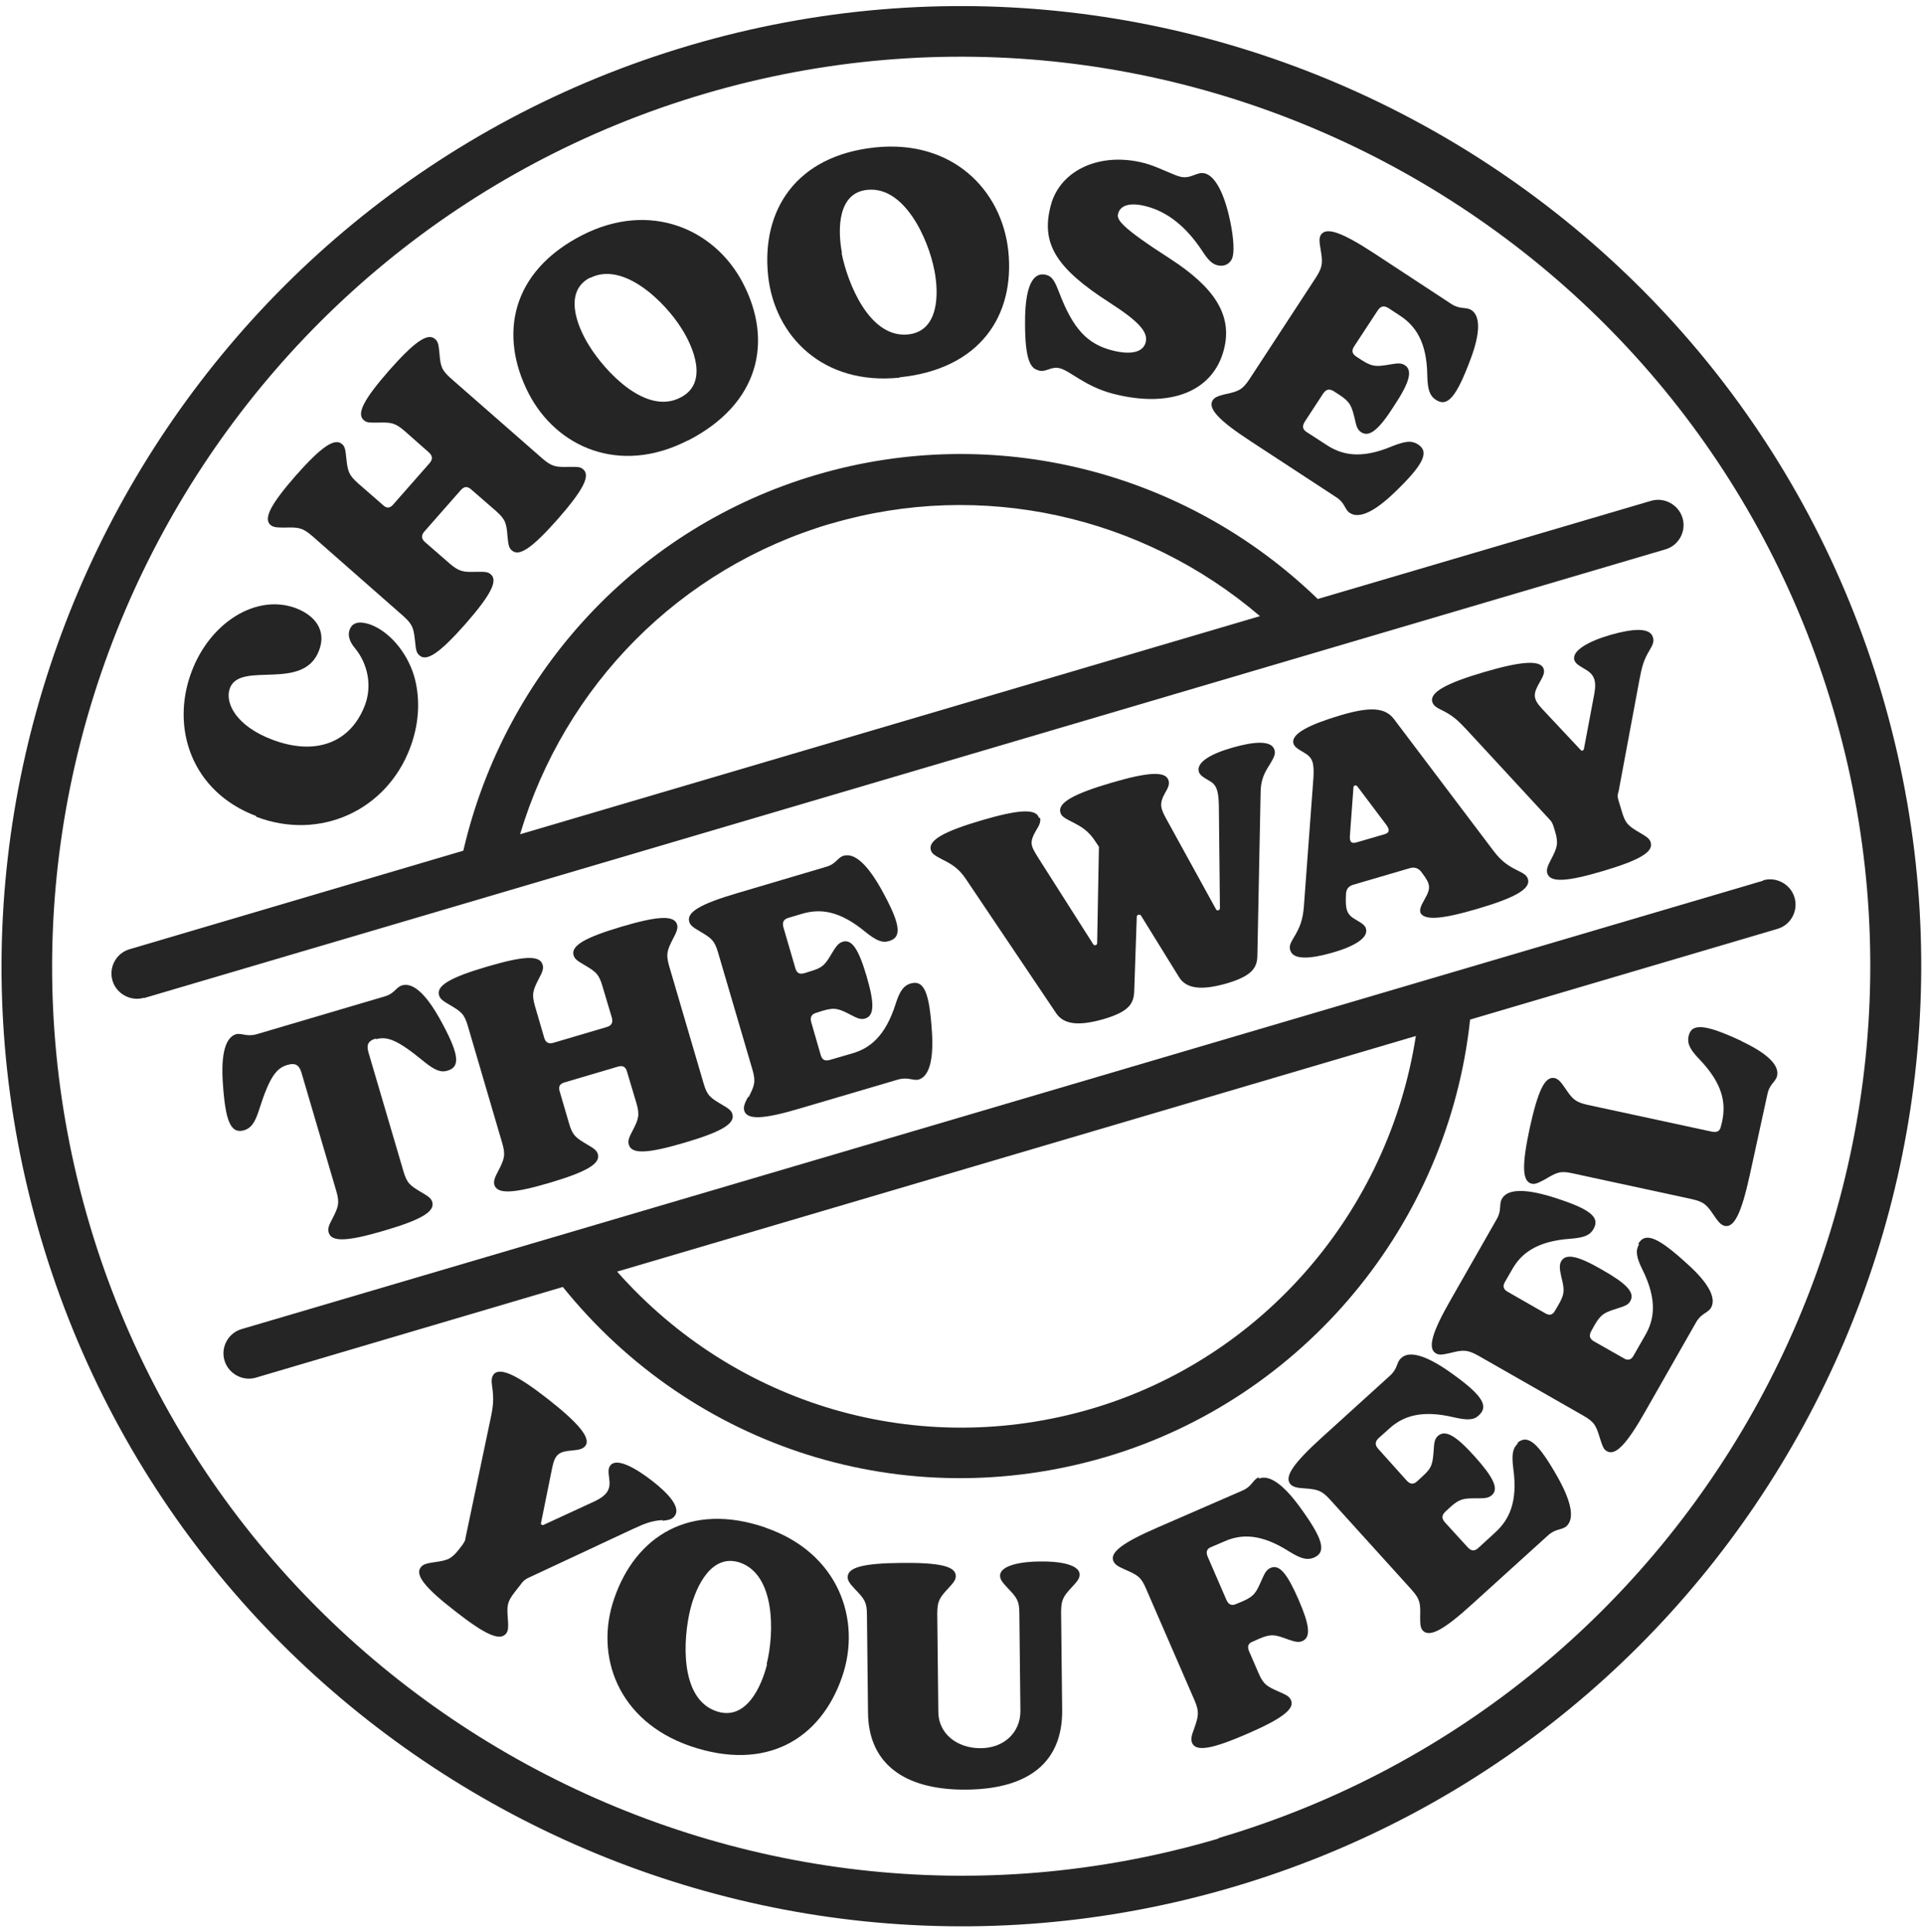 <svg xmlns="http://www.w3.org/2000/svg" fill="none" viewBox="0 0 218 219" height="219" width="218">
<g clip-path="url(#clip0_5511_5612)">
<path fill="#252525" d="M29.051 92.569C36.294 95.32 43.819 91.84 46.49 84.76C47.704 81.563 47.542 78.65 46.935 76.587C46.085 73.795 44.062 71.57 42.039 70.801C41.23 70.518 40.057 70.275 39.652 71.327C39.328 72.177 39.814 72.945 40.218 73.431C41.756 75.292 42.161 77.76 41.392 79.864C39.773 84.193 35.768 85.69 30.872 83.829C26.786 82.292 25.45 79.662 26.057 78.003C27.231 74.847 34.392 78.448 36.172 73.714C37.022 71.489 35.768 69.789 33.583 68.94C29.092 67.24 23.832 70.518 21.728 76.101C19.3 82.494 21.728 89.736 29.051 92.488V92.569Z"></path>
<path fill="#252525" d="M32.332 59.79C33.83 59.75 34.275 59.79 35.367 60.721L45.725 69.824C46.817 70.795 46.898 71.24 47.06 72.737C47.141 73.506 47.181 73.992 47.545 74.275C48.395 75.044 49.933 73.911 52.765 70.715C55.597 67.478 56.487 65.819 55.638 65.091C55.273 64.767 54.828 64.807 54.019 64.807C52.522 64.848 52.077 64.807 50.985 63.877L48.152 61.409C47.748 61.044 47.748 60.64 48.112 60.235L52.239 55.542C52.644 55.097 53.008 55.097 53.453 55.501L56.245 57.929C57.337 58.9 57.418 59.345 57.539 60.842C57.62 61.611 57.661 62.096 58.025 62.38C58.874 63.148 60.412 62.016 63.244 58.819C66.076 55.582 66.966 53.923 66.117 53.195C65.793 52.871 65.308 52.912 64.539 52.912C63.042 52.952 62.597 52.912 61.504 51.981L51.106 42.878C50.014 41.907 49.933 41.462 49.811 39.965C49.73 39.196 49.69 38.71 49.326 38.427C48.476 37.658 46.939 38.791 44.106 41.988C41.274 45.224 40.384 46.883 41.234 47.612C41.557 47.935 42.043 47.895 42.812 47.895C44.309 47.854 44.754 47.895 45.846 48.825L48.597 51.253C49.043 51.658 49.083 52.022 48.719 52.467L44.592 57.16C44.228 57.605 43.823 57.646 43.419 57.241L40.586 54.773C39.494 53.802 39.413 53.357 39.251 51.86C39.17 51.091 39.13 50.606 38.766 50.322C37.916 49.594 36.379 50.687 33.546 53.883C30.714 57.12 29.824 58.779 30.674 59.507C31.038 59.79 31.483 59.79 32.252 59.79H32.332Z"></path>
<path fill="#252525" d="M78.009 49.92C86.102 45.752 87.639 38.672 84.24 32.117C81.084 26.008 73.761 22.69 65.993 26.655C57.941 30.782 56.525 37.944 59.924 44.579C63.08 50.689 70.241 53.885 77.969 49.92H78.009ZM66.883 31.51C70.605 29.568 75.339 34.14 77.281 37.256C78.616 39.36 80.356 43.446 77.119 45.065C73.195 47.088 68.582 42.071 66.802 39.198C65.305 36.811 63.929 33.007 66.883 31.47V31.51Z"></path>
<path fill="#252525" d="M102.005 42.759C111.068 41.828 115.073 35.8 114.305 28.436C113.576 21.558 107.993 15.812 99.253 16.703C90.231 17.633 86.306 23.824 87.075 31.228C87.803 38.106 93.306 43.69 101.964 42.8L102.005 42.759ZM95.45 28.679C94.924 25.887 95.005 21.841 98.323 21.517C102.531 21.072 105.241 27.061 105.929 30.661C106.415 33.089 106.536 37.54 102.935 37.904C98.525 38.349 96.057 31.997 95.409 28.679H95.45Z"></path>
<path fill="#252525" d="M117.741 41.988C118.632 42.231 119.158 41.462 120.169 41.745C121.383 42.069 122.961 43.768 126.157 44.618C132.712 46.317 137.527 44.335 138.74 39.641C139.792 35.676 137.567 32.52 132.712 29.364C126.926 25.642 126.562 24.873 126.764 24.186C127.007 23.295 128.059 22.891 129.92 23.376C132.307 23.983 134.452 25.642 136.313 28.474C137.001 29.526 137.405 29.89 137.972 30.052C138.862 30.295 139.59 29.809 139.752 29.041C139.954 28.232 139.792 26.411 139.307 24.388C138.498 21.03 137.405 19.856 136.596 19.654C135.665 19.411 135.018 20.342 133.764 20.018C132.955 19.816 131.134 18.845 129.718 18.481C124.741 17.186 120.169 19.249 119.117 23.295C117.984 27.584 119.684 30.376 125.793 34.301C129.192 36.485 130.163 37.659 129.88 38.792C129.596 39.925 128.221 40.248 126.117 39.722C123.244 38.994 121.626 37.254 120.048 33.087C119.603 31.954 119.319 31.306 118.551 31.145C117.58 30.902 116.164 31.428 116.204 36.688C116.204 40.936 116.892 41.745 117.661 41.948L117.741 41.988Z"></path>
<path fill="#252525" d="M138.942 44.661C138.173 44.863 137.728 44.985 137.485 45.349C136.879 46.279 138.173 47.655 141.774 50.002L151.485 56.354C152.496 57.001 152.415 57.73 153.022 58.134C154.074 58.822 155.814 58.013 158.12 55.788C161.357 52.672 162.085 51.215 160.75 50.366C160.062 49.921 159.375 49.961 157.837 50.568C154.277 52.065 152.132 51.58 150.352 50.406L148.167 48.99C147.641 48.666 147.601 48.302 147.924 47.776L149.988 44.62C150.311 44.135 150.676 44.014 151.202 44.337L151.889 44.782C153.103 45.592 153.225 46.037 153.589 47.493C153.751 48.262 153.872 48.707 154.317 48.99C155.248 49.597 156.34 48.666 158.039 45.996C159.779 43.366 160.184 41.99 159.253 41.384C158.808 41.1 158.363 41.181 157.594 41.303C156.138 41.545 155.652 41.626 154.438 40.858L153.751 40.413C153.265 40.089 153.184 39.725 153.548 39.199L156.178 35.193C156.502 34.708 156.866 34.586 157.392 34.91L158.687 35.76C160.427 36.892 161.762 38.713 161.802 42.557C161.843 44.175 162.085 44.863 162.773 45.308C164.108 46.198 165.12 44.944 166.698 40.736C167.831 37.742 167.831 35.84 166.819 35.153C166.212 34.748 165.565 35.112 164.553 34.465L155.733 28.679C152.132 26.332 150.352 25.685 149.745 26.616C149.502 26.98 149.583 27.465 149.704 28.234C149.947 29.691 149.988 30.176 149.219 31.39L141.653 42.962C140.844 44.175 140.439 44.337 138.983 44.661H138.942Z"></path>
<path fill="#252525" d="M75.098 172.354C75.826 172.273 76.19 172.192 76.473 171.828C77.202 170.898 75.907 169.36 73.924 167.823C71.942 166.285 69.878 165.193 69.19 166.083C68.948 166.407 68.948 166.73 69.069 167.62C69.231 168.753 68.867 169.441 67.451 170.129L61.665 172.799C61.462 172.921 61.26 172.759 61.341 172.557L62.595 166.366C62.919 164.788 63.364 164.505 64.902 164.384C65.751 164.303 66.115 164.181 66.358 163.858C67.046 162.968 65.468 161.187 62.11 158.557C58.752 155.927 56.688 154.875 55.96 155.766C55.677 156.13 55.717 156.575 55.798 157.182C56 158.557 55.919 159.367 55.596 160.864L52.764 174.337C52.764 174.62 52.561 174.863 52.44 175.065L52.035 175.591C51.145 176.724 50.7 176.845 49.243 177.048C48.475 177.169 47.989 177.25 47.706 177.614C47.018 178.504 48.191 179.961 51.59 182.591C54.948 185.221 56.648 186.03 57.376 185.14C57.659 184.776 57.619 184.29 57.578 183.521C57.457 182.024 57.457 181.579 58.347 180.446L59.197 179.354C59.359 179.152 59.601 178.949 59.885 178.828L71.659 173.325C73.075 172.678 73.803 172.354 75.138 172.273L75.098 172.354Z"></path>
<path fill="#252525" d="M86.793 173.127C78.216 170.173 72.066 174.098 69.638 181.138C67.372 187.652 70.043 195.057 78.256 197.889C86.874 200.842 93.024 197.08 95.452 190.08C97.718 183.566 95.047 175.959 86.753 173.127H86.793ZM86.955 188.623C86.348 191.051 84.608 195.137 81.169 193.924C77.002 192.467 77.447 185.67 78.256 182.392C78.944 179.641 80.724 176.04 83.88 177.092C87.886 178.468 87.805 185.022 86.915 188.583L86.955 188.623Z"></path>
<path fill="#252525" d="M117.904 176.968C116.043 176.968 113.372 177.333 113.372 178.587C113.372 179.032 113.696 179.396 114.222 179.963C115.274 181.055 115.557 181.419 115.557 182.835L115.679 193.921C115.679 196.349 113.817 198.129 111.147 198.129C108.436 198.129 106.373 196.43 106.373 194.002L106.251 182.916C106.251 181.46 106.494 181.095 107.506 180.003C108.032 179.437 108.355 179.072 108.355 178.627C108.355 177.494 106.494 177.09 102.205 177.13C97.916 177.171 96.096 177.616 96.096 178.749C96.096 179.194 96.419 179.558 96.945 180.124C97.997 181.217 98.281 181.581 98.281 182.997L98.402 194.083C98.442 199.788 102.408 202.904 109.609 202.823C116.73 202.742 120.453 199.626 120.412 193.84L120.291 182.754C120.291 181.298 120.534 180.934 121.545 179.841C122.071 179.275 122.395 178.911 122.395 178.466C122.395 177.211 119.725 176.928 117.863 176.968H117.904Z"></path>
<path fill="#252525" d="M142.703 167.418C142.015 167.701 141.974 168.429 140.882 168.915L131.212 173.123C127.287 174.822 125.75 175.955 126.235 176.967C126.438 177.371 126.842 177.574 127.57 177.897C128.946 178.504 129.351 178.706 129.917 180.042L135.42 192.706C135.986 194.041 135.865 194.486 135.379 195.902C135.096 196.63 134.975 197.075 135.136 197.52C135.582 198.572 137.443 198.208 141.367 196.509C145.292 194.81 146.83 193.677 146.344 192.665C146.142 192.22 145.737 192.058 145.009 191.735C143.633 191.128 143.229 190.925 142.662 189.59L141.61 187.163C141.367 186.596 141.489 186.232 142.055 186.03L142.784 185.706C144.119 185.14 144.564 185.261 145.98 185.787C146.708 186.03 147.153 186.192 147.639 185.989C148.65 185.544 148.448 184.128 147.194 181.255C145.939 178.383 145.049 177.25 144.038 177.695C143.552 177.897 143.35 178.342 143.026 179.071C142.419 180.446 142.217 180.891 140.922 181.458L140.154 181.781C139.628 182.024 139.263 181.862 139.021 181.296L136.917 176.441C136.674 175.874 136.795 175.51 137.362 175.308L138.778 174.701C140.68 173.851 142.905 173.77 146.142 175.834C147.517 176.683 148.205 176.845 148.974 176.522C150.431 175.874 149.945 174.337 147.315 170.736C145.413 168.146 143.835 167.094 142.703 167.58V167.418Z"></path>
<path fill="#252525" d="M172.082 163.578C171.475 164.144 171.354 164.832 171.556 166.45C172.082 170.254 171.07 172.236 169.533 173.652L167.591 175.433C167.146 175.837 166.782 175.797 166.377 175.352L163.828 172.56C163.423 172.115 163.423 171.751 163.828 171.346L164.435 170.78C165.527 169.809 165.972 169.809 167.469 169.809C168.238 169.809 168.724 169.809 169.128 169.445C169.938 168.716 169.29 167.422 167.186 165.075C165.082 162.728 163.868 162 163.019 162.728C162.614 163.092 162.574 163.578 162.533 164.347C162.412 165.844 162.371 166.329 161.279 167.3L160.672 167.867C160.227 168.271 159.863 168.231 159.458 167.786L156.262 164.225C155.857 163.78 155.857 163.416 156.262 163.011L157.435 161.959C158.973 160.543 161.036 159.734 164.799 160.624C166.377 160.988 167.105 160.948 167.672 160.381C168.845 159.289 167.914 157.994 164.233 155.405C161.603 153.584 159.742 153.058 158.851 153.908C158.285 154.393 158.487 155.081 157.597 155.89L149.788 162.971C146.632 165.844 145.54 167.381 146.309 168.231C146.632 168.554 147.118 168.635 147.846 168.676C149.343 168.797 149.788 168.878 150.759 169.93L160.025 180.167C160.996 181.259 161.036 181.704 160.996 183.201C160.996 183.97 160.996 184.455 161.279 184.779C162.048 185.629 163.707 184.698 166.863 181.825L175.481 174.017C176.371 173.207 177.018 173.45 177.585 172.965C178.515 172.115 178.151 170.213 176.613 167.462C174.388 163.537 173.215 162.485 172.001 163.537L172.082 163.578Z"></path>
<path fill="#252525" d="M185.803 141.04C185.398 141.728 185.479 142.456 186.207 143.913C187.907 147.352 187.543 149.578 186.491 151.358L185.196 153.624C184.913 154.15 184.508 154.23 184.023 153.907L180.745 152.046C180.219 151.762 180.098 151.398 180.381 150.872L180.786 150.144C181.514 148.89 181.959 148.728 183.375 148.283C184.103 148.04 184.589 147.919 184.832 147.433C185.358 146.462 184.346 145.451 181.635 143.913C178.925 142.335 177.508 142.011 176.982 142.942C176.74 143.387 176.821 143.873 176.982 144.641C177.347 146.098 177.428 146.583 176.699 147.838L176.295 148.526C176.011 149.052 175.647 149.132 175.121 148.809L170.954 146.422C170.428 146.138 170.306 145.774 170.63 145.248L171.399 143.913C172.41 142.092 174.15 140.676 177.994 140.393C179.612 140.272 180.26 139.988 180.664 139.26C181.433 137.884 180.138 136.954 175.85 135.619C172.775 134.688 170.873 134.769 170.266 135.861C169.902 136.509 170.266 137.116 169.7 138.127L164.48 147.271C162.336 150.994 161.81 152.814 162.781 153.381C163.185 153.624 163.631 153.502 164.399 153.34C165.856 152.976 166.301 152.936 167.555 153.624L179.531 160.461C180.786 161.19 180.948 161.594 181.393 163.051C181.635 163.779 181.757 164.265 182.161 164.467C183.132 165.033 184.427 163.658 186.531 159.935L192.276 149.861C192.883 148.809 193.571 148.849 193.976 148.202C194.583 147.109 193.693 145.41 191.305 143.266C187.988 140.231 186.531 139.584 185.722 140.959L185.803 141.04Z"></path>
<path fill="#252525" d="M197.41 117.974C193.324 116.072 191.746 115.91 191.422 117.448C191.26 118.257 191.544 118.904 192.676 120.078C195.347 122.869 195.671 125.054 195.225 127.118L195.104 127.603C194.983 128.21 194.659 128.372 194.052 128.251L179.972 125.216C178.556 124.892 178.273 124.569 177.423 123.315C176.978 122.667 176.695 122.303 176.25 122.182C175.117 121.939 174.348 123.638 173.417 127.846C172.527 132.014 172.527 133.915 173.66 134.158C174.105 134.239 174.51 133.996 175.198 133.632C176.492 132.863 176.897 132.661 178.313 132.985L191.786 135.898C193.202 136.221 193.486 136.545 194.335 137.799C194.78 138.447 195.064 138.811 195.509 138.932C196.601 139.175 197.41 137.476 198.341 133.268L200.364 124.002C200.607 122.829 201.295 122.627 201.456 121.939C201.74 120.725 200.364 119.39 197.451 118.014L197.41 117.974Z"></path>
<path fill="#252525" d="M42.611 117.778C43.906 117.414 45.079 117.859 48.032 120.287C49.287 121.299 49.975 121.582 50.743 121.339C52.281 120.894 51.998 119.316 49.813 115.391C48.235 112.6 46.819 111.345 45.605 111.669C44.877 111.871 44.755 112.6 43.622 112.923L29.097 117.212C27.924 117.536 27.438 117.05 26.75 117.212C25.577 117.576 25.051 119.397 25.253 122.593C25.537 127.084 26.143 128.541 27.681 128.096C28.45 127.853 28.895 127.287 29.38 125.749C30.554 122.067 31.322 121.056 32.577 120.692C33.548 120.408 33.912 120.773 34.155 121.501L38.12 134.974C38.524 136.35 38.362 136.795 37.675 138.13C37.31 138.818 37.108 139.263 37.27 139.708C37.594 140.8 39.455 140.679 43.582 139.465C47.709 138.251 49.327 137.321 49.004 136.228C48.882 135.783 48.478 135.541 47.79 135.136C46.495 134.367 46.131 134.124 45.726 132.708L41.761 119.235C41.559 118.507 41.64 117.981 42.611 117.698V117.778Z"></path>
<path fill="#252525" d="M76.313 106.362C76.677 105.674 76.879 105.229 76.758 104.784C76.434 103.692 74.532 103.813 70.446 105.027C66.359 106.241 64.701 107.171 65.024 108.264C65.145 108.709 65.55 108.951 66.238 109.356C67.533 110.125 67.897 110.368 68.302 111.784L69.353 115.304C69.515 115.87 69.353 116.234 68.787 116.396L62.758 118.176C62.232 118.338 61.868 118.176 61.706 117.65L60.654 114.049C60.25 112.674 60.412 112.229 61.099 110.894C61.464 110.206 61.666 109.761 61.504 109.316C61.18 108.223 59.319 108.345 55.192 109.558C51.065 110.772 49.447 111.703 49.771 112.795C49.892 113.24 50.297 113.483 50.984 113.888C52.279 114.656 52.643 114.899 53.048 116.315L56.932 129.546C57.337 130.921 57.175 131.366 56.487 132.702C56.123 133.389 55.921 133.835 56.042 134.28C56.366 135.372 58.267 135.251 62.354 134.037C66.44 132.823 68.099 131.892 67.775 130.8C67.654 130.355 67.249 130.112 66.562 129.708C65.267 128.939 64.903 128.696 64.498 127.28L63.446 123.679C63.284 123.153 63.446 122.829 64.013 122.667L70.041 120.887C70.608 120.725 70.931 120.887 71.093 121.494L72.145 125.014C72.55 126.39 72.388 126.835 71.7 128.17C71.336 128.858 71.134 129.303 71.296 129.748C71.619 130.84 73.48 130.719 77.607 129.505C81.734 128.291 83.353 127.361 83.029 126.268C82.908 125.823 82.503 125.581 81.815 125.176C80.52 124.407 80.156 124.165 79.752 122.748L75.868 109.518C75.463 108.142 75.625 107.697 76.313 106.362Z"></path>
<path fill="#252525" d="M84.812 124.29C84.448 124.978 84.245 125.423 84.367 125.868C84.69 126.961 86.592 126.839 90.679 125.625L101.805 122.348C102.979 122.025 103.464 122.51 104.152 122.348C105.325 121.984 105.851 120.163 105.649 116.967C105.366 112.476 104.759 111.019 103.221 111.464C102.453 111.707 102.007 112.274 101.522 113.811C100.349 117.493 98.568 118.828 96.586 119.395L94.077 120.123C93.511 120.285 93.187 120.123 93.025 119.516L91.973 115.875C91.811 115.308 91.973 114.944 92.54 114.782L93.308 114.539C94.684 114.135 95.129 114.337 96.464 115.025C97.152 115.389 97.597 115.591 98.083 115.429C99.135 115.106 99.135 113.69 98.245 110.655C97.355 107.621 96.586 106.407 95.534 106.73C95.008 106.892 94.765 107.297 94.361 107.944C93.592 109.239 93.349 109.644 91.973 110.048L91.204 110.291C90.638 110.453 90.314 110.291 90.153 109.684L88.817 105.112C88.656 104.546 88.817 104.181 89.384 104.02L90.881 103.575C92.904 102.968 95.089 103.13 98.083 105.598C99.337 106.609 100.025 106.892 100.794 106.65C102.331 106.205 102.048 104.627 99.863 100.702C98.285 97.91 96.869 96.656 95.655 96.98C94.927 97.182 94.805 97.91 93.673 98.234L83.558 101.228C79.431 102.442 77.812 103.372 78.136 104.465C78.257 104.91 78.662 105.153 79.35 105.557C80.644 106.326 81.008 106.569 81.413 107.985L85.297 121.215C85.702 122.591 85.54 123.036 84.852 124.371L84.812 124.29Z"></path>
<path fill="#252525" d="M117.782 92.69C117.459 91.598 115.395 91.76 111.268 92.974C107.141 94.187 105.199 95.199 105.523 96.332C105.644 96.777 106.009 96.979 106.858 97.424C107.829 97.91 108.679 98.395 109.488 99.609L119.725 114.822C120.615 116.157 122.355 116.279 125.065 115.51C128.14 114.62 128.545 113.649 128.585 112.233L128.869 103.898C128.869 103.655 129.233 103.574 129.354 103.776L133.683 110.776C134.533 112.111 136.313 112.233 139.024 111.464C142.099 110.574 142.544 109.562 142.544 108.187L142.908 89.858C142.908 88.402 143.353 87.552 143.96 86.621C144.446 85.812 144.608 85.448 144.486 85.003C144.163 83.87 142.18 84.032 139.752 84.72C137.325 85.407 135.585 86.379 135.909 87.471C136.03 87.835 136.313 88.037 137.082 88.483C137.932 88.927 138.134 89.656 138.175 91.274L138.296 102.927C138.296 103.17 137.972 103.291 137.851 103.048L132.308 92.974C131.539 91.598 131.377 91.112 132.105 89.818C132.47 89.211 132.591 88.847 132.47 88.442C132.146 87.35 130.082 87.511 125.955 88.725C121.829 89.939 119.886 90.951 120.21 92.083C120.331 92.528 120.696 92.731 121.667 93.216C122.516 93.661 123.406 94.147 124.175 95.361L124.58 95.968L124.378 106.892C124.378 107.135 124.054 107.216 123.932 107.013L117.702 97.222C116.852 95.846 116.65 95.523 117.459 94.106C117.904 93.419 117.985 93.055 117.904 92.69H117.782Z"></path>
<path fill="#252525" d="M160.958 103.287C161.282 104.38 163.346 104.218 167.472 103.004C171.599 101.79 173.542 100.779 173.218 99.646C173.096 99.201 172.732 98.999 172.085 98.675C170.912 98.108 170.183 97.582 169.293 96.409L158.045 81.52C157.074 80.225 155.456 80.023 151.936 81.075C148.416 82.126 146.312 83.178 146.635 84.271C146.757 84.635 147.04 84.837 147.809 85.282C148.82 85.849 148.982 86.456 148.901 88.074L147.809 102.802C147.687 104.258 147.364 105.108 146.676 106.241C146.312 106.848 146.109 107.252 146.271 107.697C146.595 108.83 148.577 108.669 151.005 107.981C153.433 107.293 155.173 106.322 154.849 105.229C154.727 104.865 154.444 104.663 153.675 104.218C152.664 103.651 152.502 103.045 152.583 101.426C152.583 100.779 152.866 100.415 153.473 100.253L159.825 98.392C160.392 98.23 160.837 98.392 161.201 98.918C162.172 100.212 162.253 100.617 161.484 101.952C161.039 102.721 160.918 103.085 161.039 103.449L160.958 103.287ZM156.953 94.548L153.756 95.478C153.19 95.64 152.988 95.397 153.028 94.75L153.433 89.248C153.433 89.005 153.716 88.924 153.878 89.126L157.196 93.536C157.56 94.062 157.519 94.386 156.953 94.548Z"></path>
<path fill="#252525" d="M183.453 89.899L185.84 77.113C186.124 75.576 186.326 74.807 187.014 73.674C187.378 73.067 187.54 72.663 187.378 72.218C187.054 71.085 185.072 71.247 182.644 71.934C180.216 72.622 178.153 73.715 178.477 74.807C178.598 75.171 178.881 75.374 179.65 75.819C180.661 76.385 181.026 77.032 180.742 78.611L179.569 84.841C179.529 85.084 179.286 85.165 179.164 84.963L174.835 80.35C173.743 79.177 173.783 78.651 174.552 77.316C174.997 76.547 175.118 76.183 174.997 75.819C174.673 74.726 172.327 74.969 168.2 76.183C164.073 77.397 162.05 78.449 162.373 79.541C162.495 79.986 162.859 80.188 163.425 80.472C164.68 81.079 165.287 81.645 166.339 82.778L175.685 92.893C175.887 93.095 176.009 93.338 176.089 93.581L176.292 94.228C176.696 95.604 176.535 96.049 175.847 97.384C175.483 98.072 175.28 98.517 175.402 98.962C175.725 100.054 177.627 99.933 181.713 98.719C185.8 97.505 187.459 96.575 187.135 95.482C187.014 95.037 186.609 94.795 185.921 94.39C184.627 93.621 184.262 93.379 183.858 91.962L183.453 90.627C183.372 90.344 183.372 90.061 183.453 89.778V89.899Z"></path>
<path fill="#252525" d="M16.313 113.12L188.796 62.262C190.333 61.817 191.183 60.198 190.738 58.701C190.293 57.204 188.675 56.314 187.177 56.759L149.387 67.886C134.336 53.32 112.69 47.898 92.581 53.806C72.472 59.713 57.259 76.018 52.525 96.41L14.695 107.577C13.157 108.022 12.308 109.641 12.753 111.138C13.198 112.635 14.816 113.525 16.313 113.08V113.12ZM94.2 59.349C111.233 54.331 129.481 58.418 142.833 69.828L58.959 94.549C64.016 77.677 77.044 64.406 94.159 59.349H94.2Z"></path>
<path fill="#252525" d="M199.875 99.812L27.392 150.63C25.855 151.075 25.005 152.693 25.45 154.19C25.895 155.687 27.514 156.578 29.011 156.132L63.806 145.856C78.615 164.225 102.648 171.831 125.387 165.115C147.843 158.479 164.189 138.694 166.657 115.551L201.493 105.274C203.031 104.829 203.88 103.21 203.435 101.713C202.99 100.216 201.372 99.326 199.875 99.771V99.812ZM123.769 159.653C104.105 165.438 83.389 159.288 69.957 144.116L160.507 117.412C157.432 137.237 143.23 153.907 123.769 159.653Z"></path>
<path fill="#252525" d="M78.216 5.136C20.681 22.089 -12.334 82.739 4.619 140.274C21.572 197.809 82.222 230.824 139.756 213.871C197.291 196.918 230.307 136.268 213.354 78.734C196.401 21.199 135.791 -11.817 78.216 5.136ZM138.138 208.369C83.638 224.431 26.224 193.156 10.121 138.655C-5.941 84.155 25.334 26.742 79.835 10.639C134.335 -5.424 191.748 25.852 207.811 80.352C223.873 134.852 192.598 192.265 138.097 208.328L138.138 208.369Z"></path>
</g>
<defs>
<clipPath id="clip0_5511_5612">
<rect transform="translate(0.166 0.682)" fill="white" height="217.636" width="217.636"></rect>
</clipPath>
</defs>
</svg>
